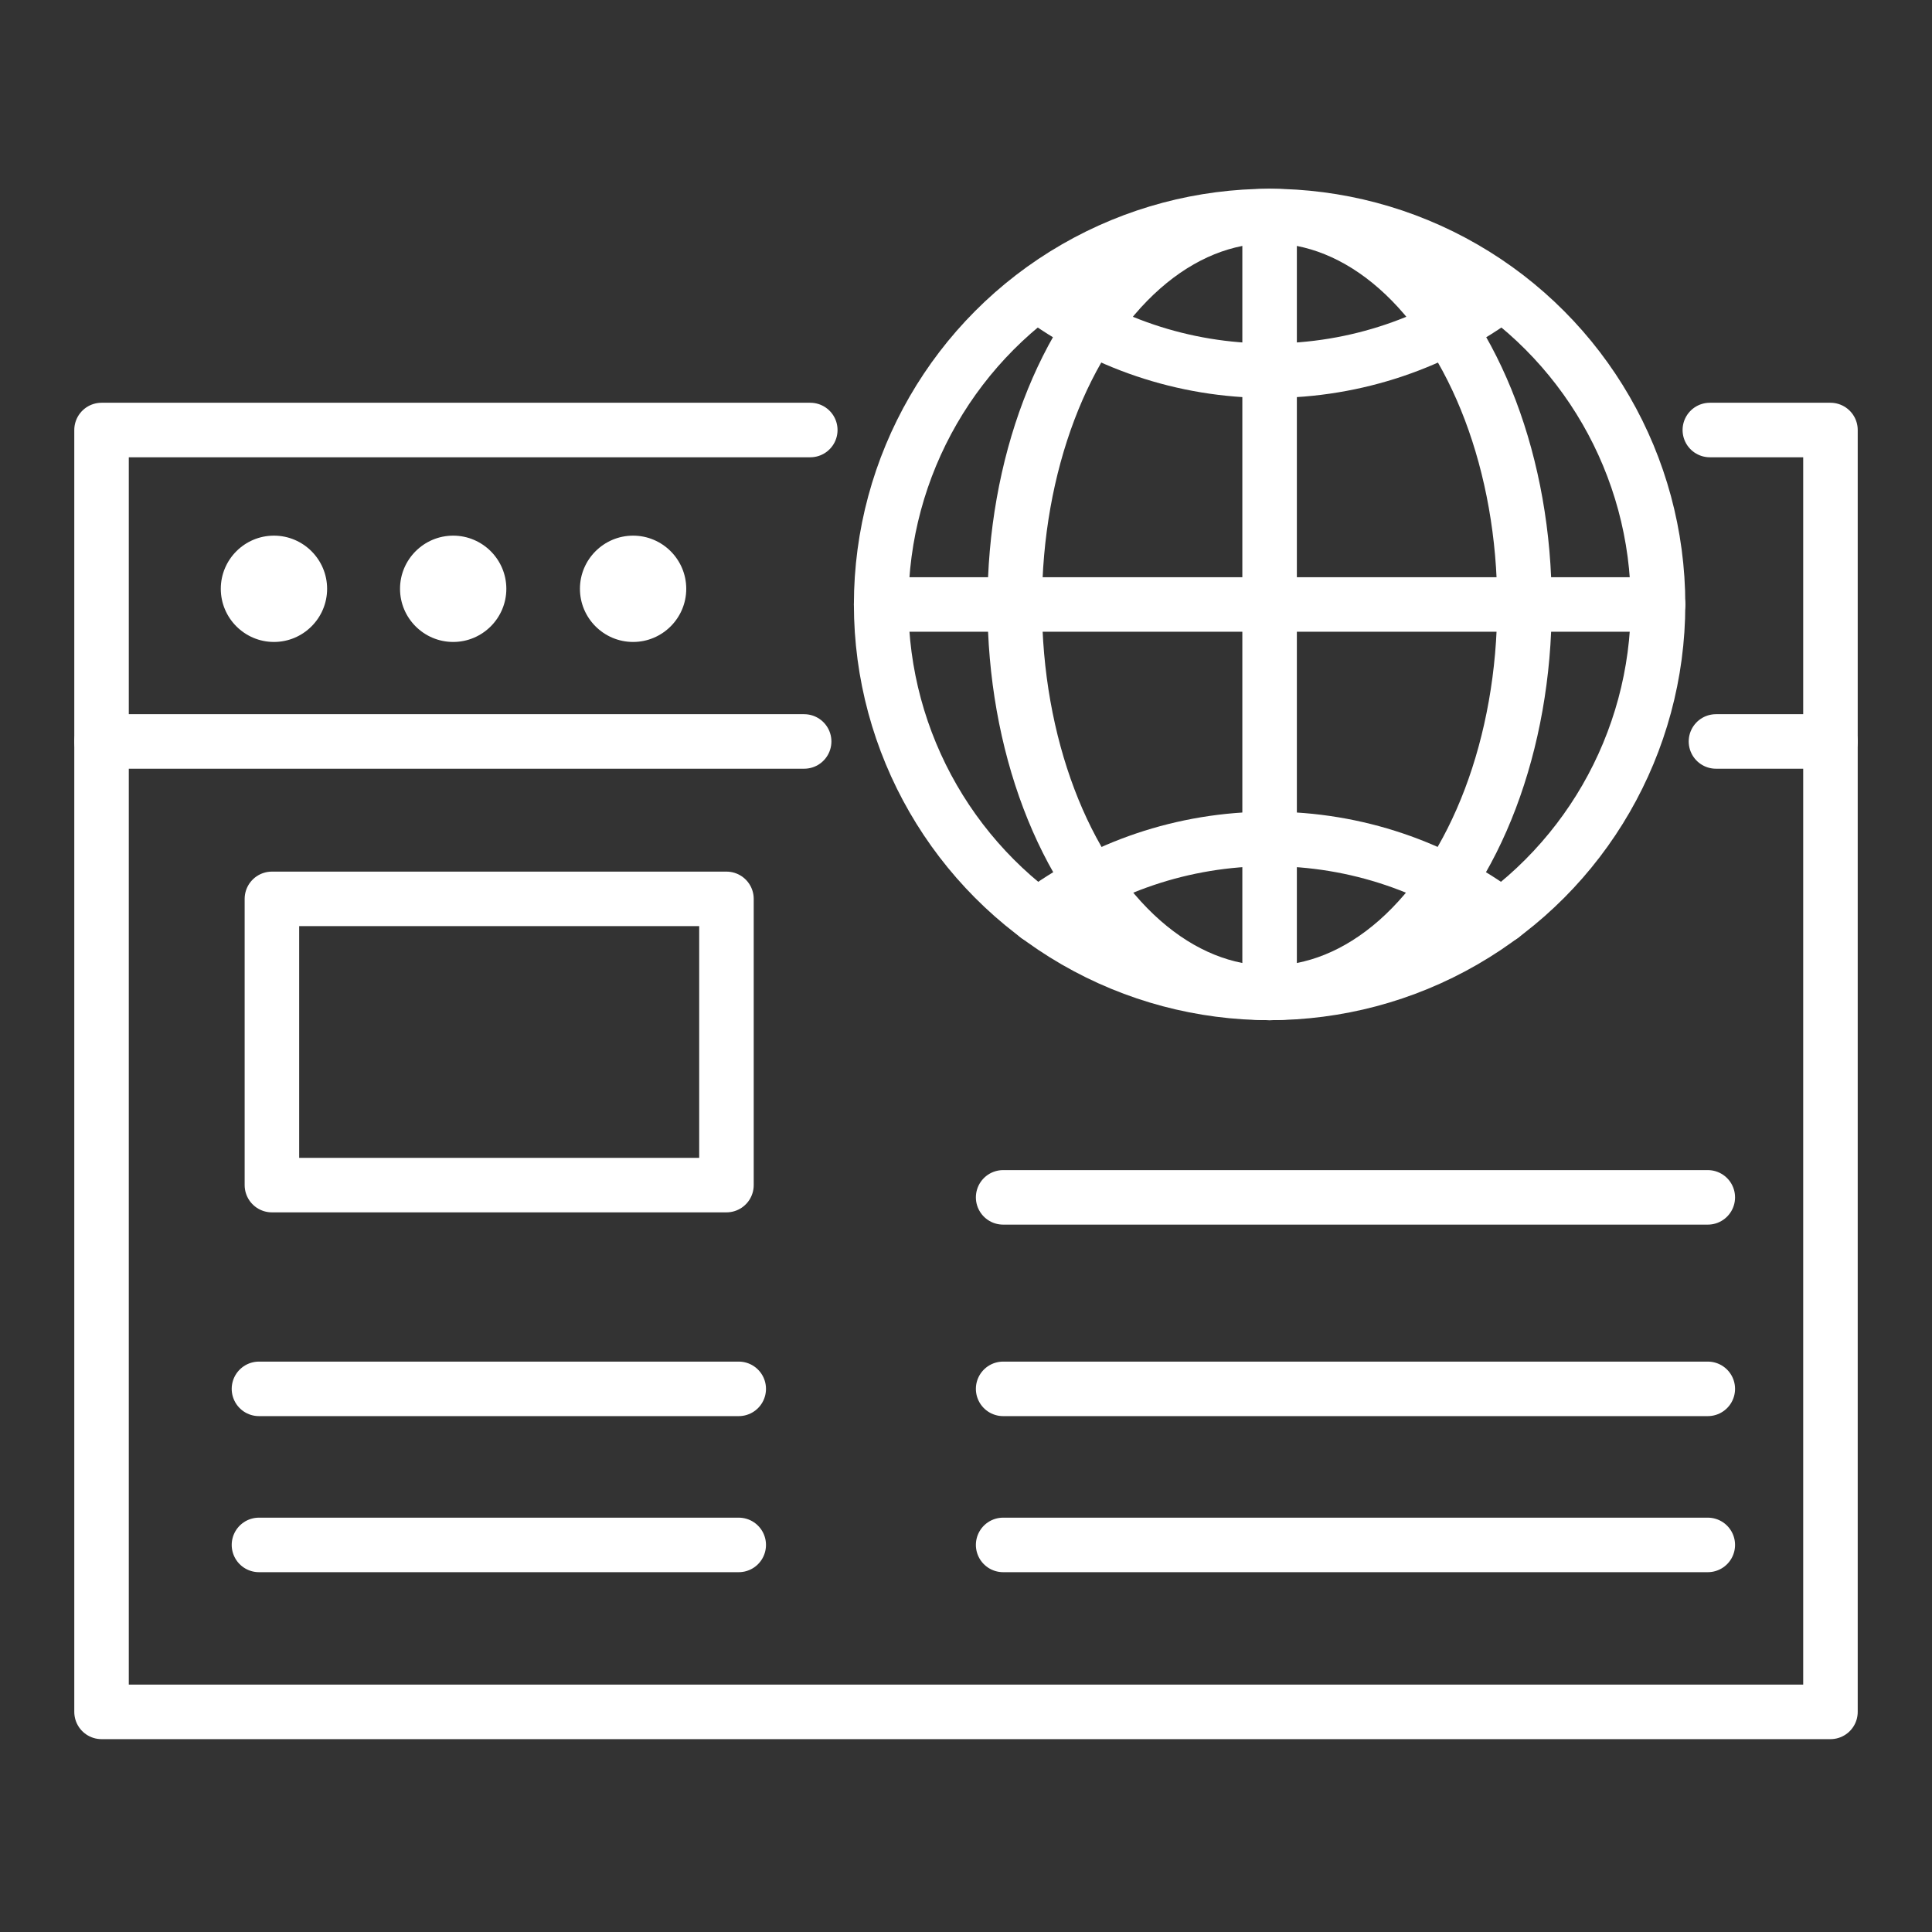 <?xml version="1.0" encoding="UTF-8"?>
<svg id="_图层_1" data-name="图层_1" xmlns="http://www.w3.org/2000/svg" version="1.1" viewBox="0 0 283.5 283.5">
  <rect x="0" y="0" width="283.5" height="283.5" fill="#333333" stroke="none"/>
  <!-- Generator: Adobe Illustrator 29.0.1, SVG Export Plug-In . SVG Version: 2.1.0 Build 192)  -->
  <defs>
    <style>
      .st0 {
        fill: #fff;
      }

      .st1 {
        fill: none;
        stroke: #fff;
        stroke-linecap: round;
        stroke-linejoin: round;
        stroke-width: 8px;
      }
    </style>
  </defs>
  <g>
    <path class="st1" d="M243.3,251.7"/>
    <polyline class="st1" points="250.9 63.1 268.6 63.1 268.6 251.2 14.9 251.2 14.9 63.1 118.9 63.1"/>
    <line class="st1" x1="118" y1="108.8" x2="14.9" y2="108.8"/>
    <line class="st1" x1="268.6" y1="108.8" x2="251.8" y2="108.8"/>
    <rect class="st1" x="39.9" y="131.9" width="66.7" height="42"/>
    <g>
      <line class="st1" x1="38" y1="203.8" x2="108.4" y2="203.8"/>
      <line class="st1" x1="38" y1="226.7" x2="108.4" y2="226.7"/>
      <line class="st1" x1="147.2" y1="226.7" x2="250.6" y2="226.7"/>
      <line class="st1" x1="147.2" y1="203.8" x2="250.6" y2="203.8"/>
      <line class="st1" x1="147.2" y1="175.7" x2="250.6" y2="175.7"/>
    </g>
    <g>
      <path class="st0" d="M92.9,94.2h0c4.3,0,7.8-3.5,7.8-7.8h0c0-4.3-3.5-7.8-7.8-7.8h0c-4.3,0-7.8,3.5-7.8,7.8h0c0,4.3,3.5,7.8,7.8,7.8Z"/>
      <path class="st0" d="M66.5,94.2h0c4.3,0,7.8-3.5,7.8-7.8h0c0-4.3-3.5-7.8-7.8-7.8h0c-4.3,0-7.8,3.5-7.8,7.8h0c0,4.3,3.5,7.8,7.8,7.8Z"/>
      <path class="st0" d="M40.2,94.2h0c4.3,0,7.8-3.5,7.8-7.8h0c0-4.3-3.5-7.8-7.8-7.8h0c-4.3,0-7.8,3.5-7.8,7.8h0c0,4.3,3.5,7.8,7.8,7.8Z"/>
    </g>
  </g>
  <g>
    <circle class="st1" cx="186.3" cy="88.7" r="57"/>
    <path class="st1" d="M152.2,134.4c9.5-7.1,21.3-11.3,34.1-11.3s24.6,4.2,34.1,11.3"/>
    <ellipse class="st1" cx="186.3" cy="88.7" rx="37.4" ry="57"/>
    <path class="st1" d="M152.2,43.1c9.5,7.1,21.3,11.3,34.1,11.3s24.6-4.2,34.1-11.3"/>
    <line class="st1" x1="186.3" y1="145.7" x2="186.3" y2="31.8"/>
    <line class="st1" x1="129.3" y1="88.7" x2="243.3" y2="88.7"/>
  </g>
</svg>